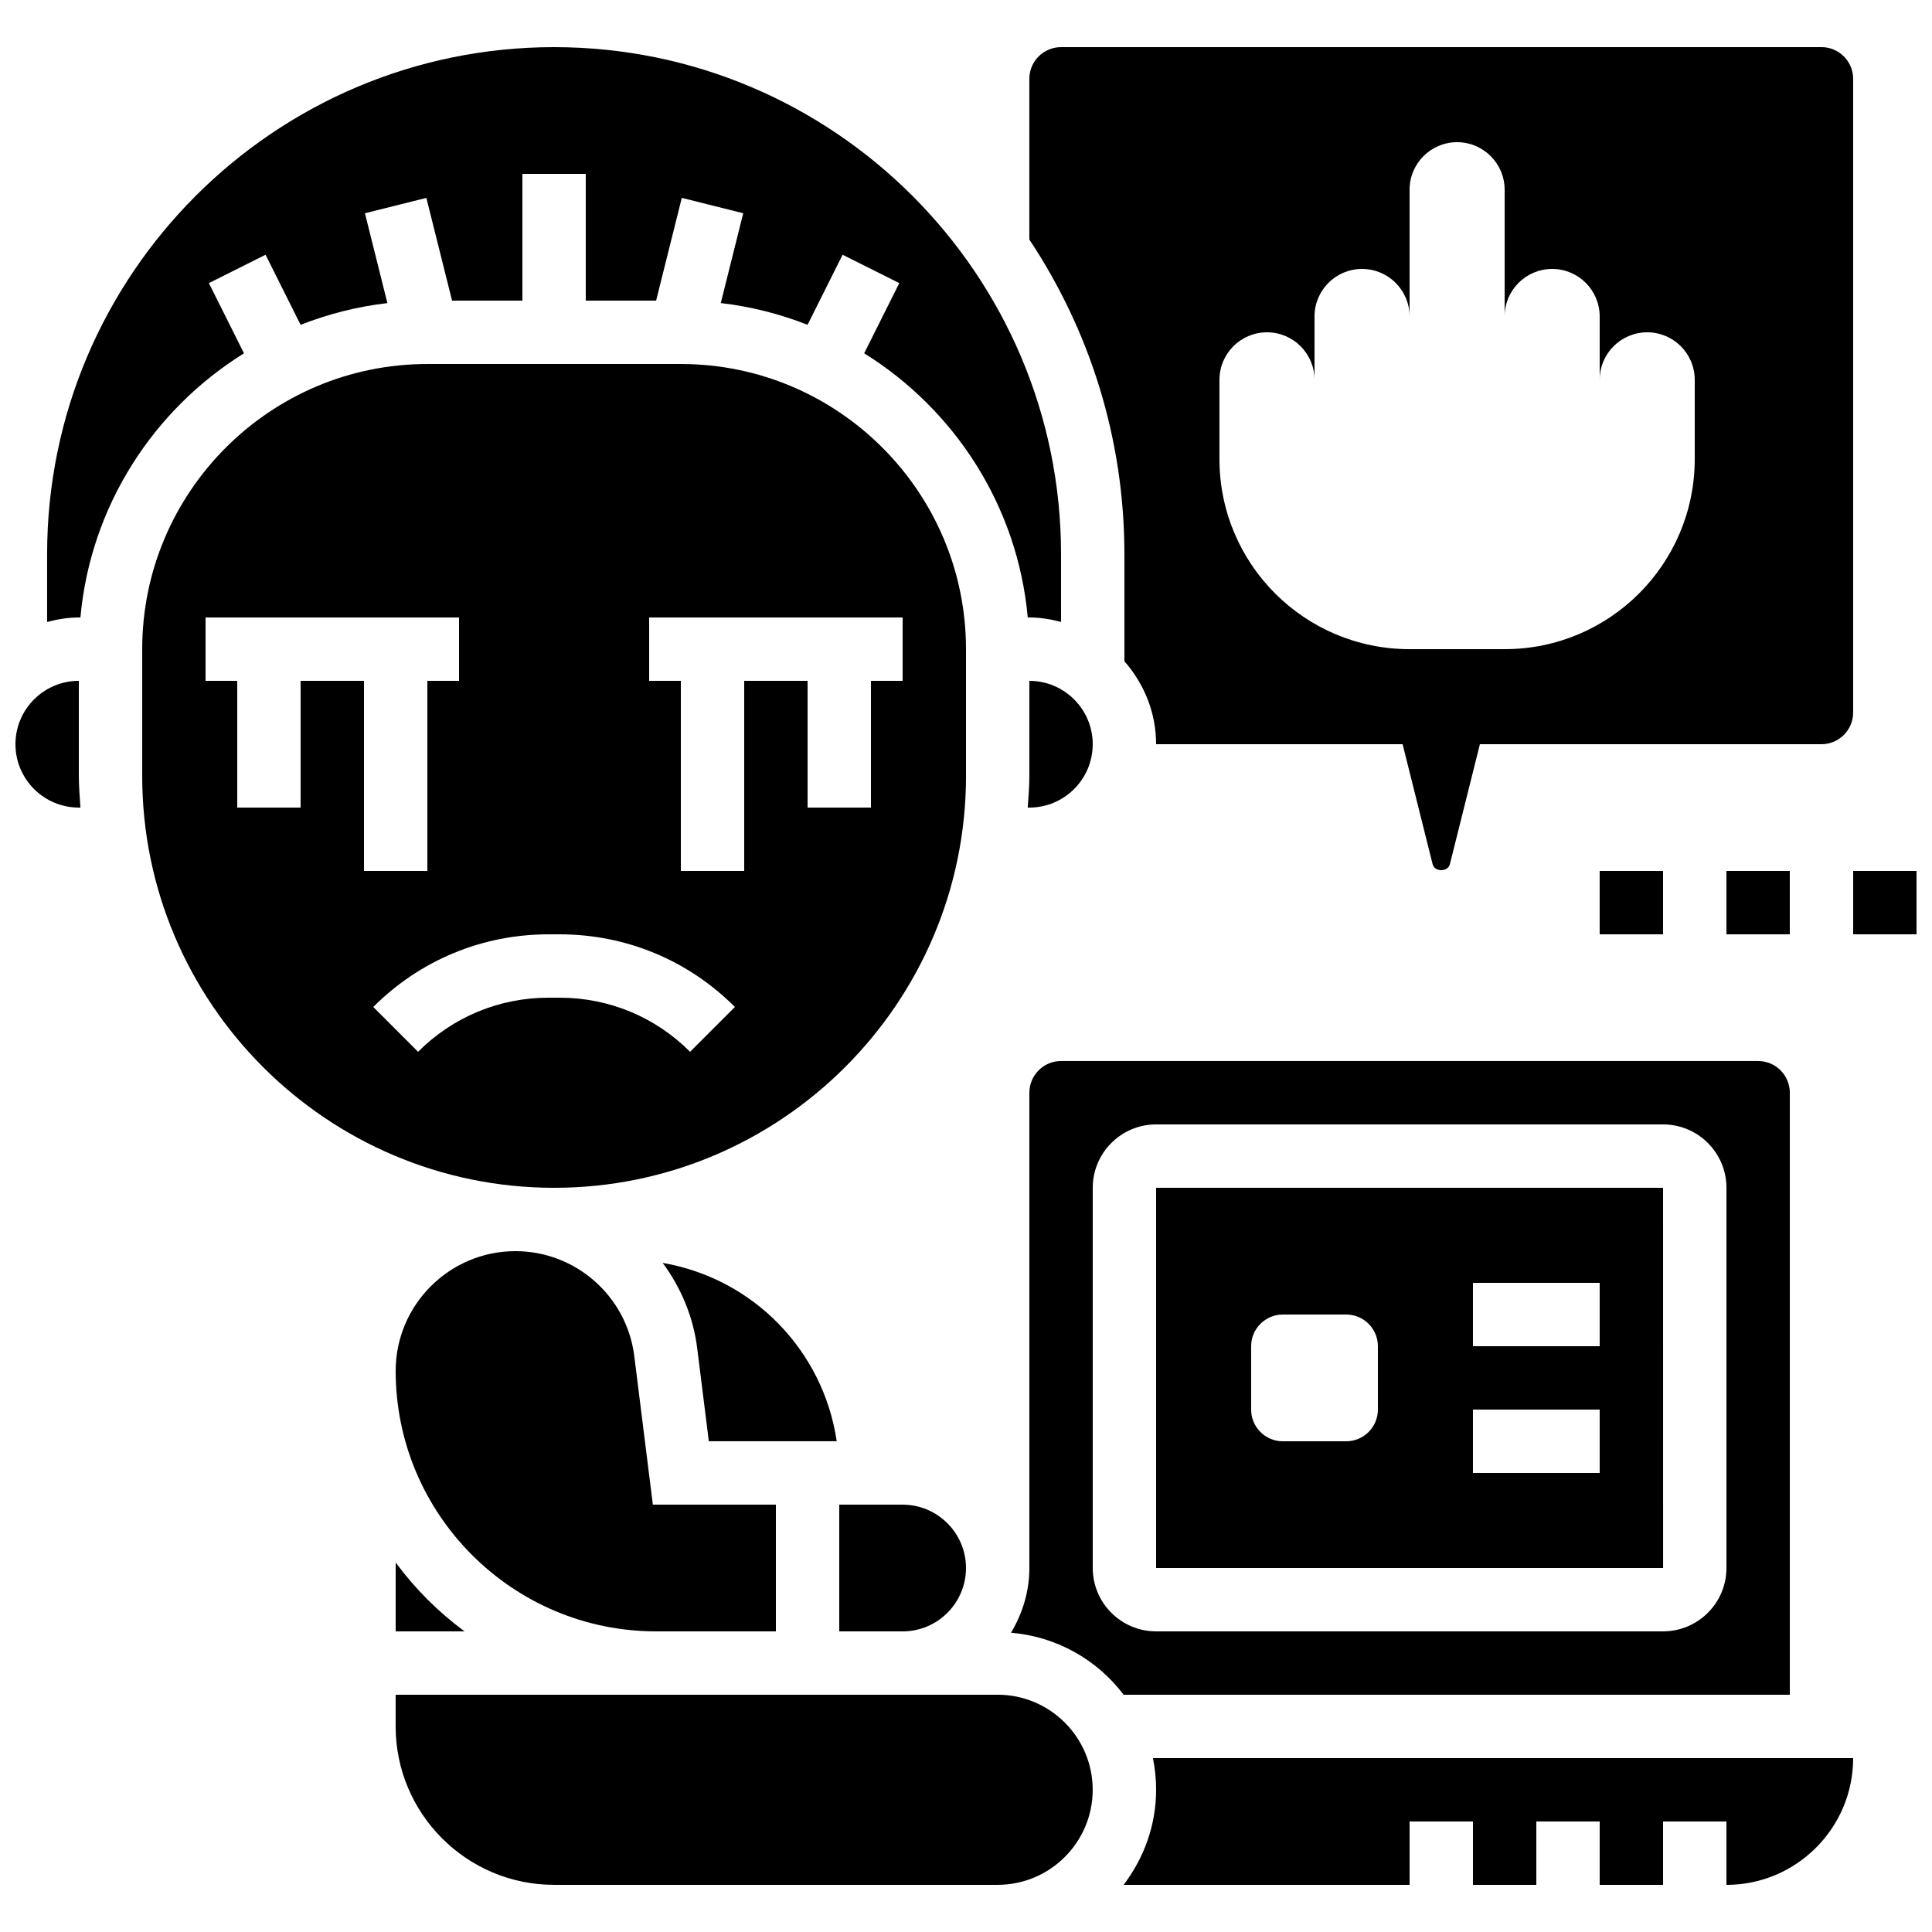<?xml version="1.0" encoding="UTF-8"?>
<!-- Uploaded to: SVG Repo, www.svgrepo.com, Generator: SVG Repo Mixer Tools -->
<svg width="800px" height="800px" version="1.1" viewBox="144 144 512 512" xmlns="http://www.w3.org/2000/svg">
 <defs>
  <clipPath id="b">
   <path d="m148.09 324h17.906v35h-17.906z"/>
  </clipPath>
  <clipPath id="a">
   <path d="m635 374h16.902v18h-16.902z"/>
  </clipPath>
 </defs>
 <path d="m317.88 576.33h31.738v-33.586h-32.605l-4.922-39.371c-1.98-15.855-15.516-27.805-31.496-27.805-17.496 0-31.738 14.242-31.738 31.738 0 38.062 30.961 69.023 69.023 69.023z"/>
 <path d="m366.41 542.75v33.586h16.793c9.262 0 16.793-7.531 16.793-16.793 0-9.262-7.531-16.793-16.793-16.793z"/>
 <path d="m319.62 478.68c4.769 6.481 8.086 14.141 9.145 22.605l3.078 24.66h33.898c-3.543-23.945-21.949-43.066-46.121-47.266z"/>
 <path d="m248.86 576.33h18.246c-6.961-5.141-13.109-11.285-18.246-18.246z"/>
 <path d="m400 349.62v-33.586c0-41.664-33.898-75.57-75.57-75.57h-67.176c-41.672 0-75.57 33.906-75.57 75.57v33.586c0 60.188 48.969 109.16 109.16 109.16 60.184 0 109.16-48.973 109.16-109.16zm-83.969-41.984h67.176v16.793h-8.398v33.586h-16.793v-33.586h-16.793v50.383h-16.793v-50.383h-8.398zm-92.367 16.793v33.586l-16.793 0.004v-33.586l-8.395-0.004v-16.793h67.176v16.793h-8.398v50.383h-16.793v-50.383zm31.129 98.305-11.875-11.875c12.41-12.418 28.91-19.254 46.477-19.254h2.887c17.566 0 34.074 6.836 46.477 19.254l-11.875 11.875c-9.242-9.246-21.523-14.336-34.598-14.336h-2.887c-13.078 0-25.359 5.09-34.605 14.336z"/>
 <path d="m441.98 319.24c5.164 5.902 8.398 13.535 8.398 21.984h65.328l7.953 31.797c0.527 2.109 4.047 2.109 4.578 0l7.953-31.797h90.516c4.637 0 8.398-3.769 8.398-8.398v-167.94c0-4.625-3.762-8.398-8.398-8.398l-201.52 0.004c-4.637 0-8.398 3.769-8.398 8.398v42.59c15.887 23.914 25.191 52.562 25.191 83.363zm25.188-74.582c0-6.953 5.644-12.594 12.598-12.594s12.594 5.641 12.594 12.594v-16.793c0-6.953 5.644-12.594 12.594-12.594 6.953 0 12.598 5.641 12.598 12.594v-33.586c0-6.953 5.641-12.598 12.594-12.598 6.953 0 12.598 5.644 12.598 12.598v33.586c0-6.953 5.641-12.594 12.594-12.594s12.594 5.641 12.594 12.594v16.793c0-6.953 5.644-12.594 12.598-12.594s12.594 5.641 12.594 12.594v20.992c0 27.828-22.555 50.383-50.383 50.383h-25.191c-27.828 0-50.383-22.555-50.383-50.383z"/>
 <g clip-path="url(#b)">
  <path d="m164.89 324.43c-9.262 0-16.793 7.531-16.793 16.793s7.531 16.793 16.793 16.793h0.43c-0.184-2.785-0.43-5.555-0.43-8.395z"/>
 </g>
 <path d="m208.66 237.63-9.305-18.605 15.023-7.516 9.285 18.574c7.273-2.856 14.973-4.836 23-5.762l-5.953-23.805 16.281-4.074 6.809 27.223h18.641v-33.586h16.793v33.586h18.641l6.809-27.23 16.281 4.074-5.953 23.805c8.027 0.922 15.727 2.906 23 5.762l9.285-18.566 15.023 7.516-9.305 18.598c23.98 14.914 40.664 40.438 43.352 70.004h0.426c2.914 0 5.691 0.488 8.398 1.191l-0.004-17.977c0-74.078-60.273-134.35-134.35-134.35-74.078 0-134.35 60.27-134.35 134.35v17.984c2.703-0.703 5.481-1.191 8.395-1.191h0.43c2.68-29.574 19.371-55.09 43.344-70.004z"/>
 <path d="m416.79 349.62c0 2.84-0.242 5.609-0.43 8.398h0.43c9.262 0 16.793-7.531 16.793-16.793 0-9.262-7.531-16.793-16.793-16.793z"/>
 <path d="m408.39 593.12h-159.54v8.398c0 23.148 18.836 41.984 41.984 41.984h117.55c13.887 0 25.191-11.301 25.191-25.191s-11.301-25.191-25.191-25.191z"/>
 <path d="m618.32 593.12v-159.54c0-4.625-3.762-8.398-8.398-8.398h-184.73c-4.637 0-8.398 3.769-8.398 8.398v125.95c0 6.289-1.848 12.117-4.863 17.156 12.184 1.043 22.848 7.195 29.844 16.434zm-184.73-33.586v-100.76c0-9.262 7.531-16.793 16.793-16.793h134.35c9.262 0 16.793 7.531 16.793 16.793v100.76c0 9.262-7.531 16.793-16.793 16.793h-134.35c-9.262 0-16.793-7.531-16.793-16.793z"/>
 <path d="m450.38 618.32c0 9.488-3.281 18.152-8.613 25.191h75.789v-16.793h16.793v16.793h16.793v-16.793h16.793v16.793h16.793v-16.793h16.793v16.793c18.523 0 33.586-15.062 33.586-33.586l-185.57-0.004c0.555 2.715 0.848 5.527 0.848 8.398z"/>
 <path d="m584.73 458.78h-134.35v100.76h134.36zm-75.574 58.777c0 4.637-3.762 8.398-8.398 8.398h-16.793c-4.637 0-8.398-3.762-8.398-8.398v-16.793c0-4.637 3.762-8.398 8.398-8.398h16.793c4.637 0 8.398 3.762 8.398 8.398zm58.777 16.793h-33.586v-16.793h33.586zm0-33.586h-33.586v-16.793h33.586z"/>
 <path d="m567.93 374.81h16.793v16.793h-16.793z"/>
 <path d="m601.52 374.81h16.793v16.793h-16.793z"/>
 <g clip-path="url(#a)">
  <path d="m635.11 374.81h16.793v16.793h-16.793z"/>
 </g>
</svg>